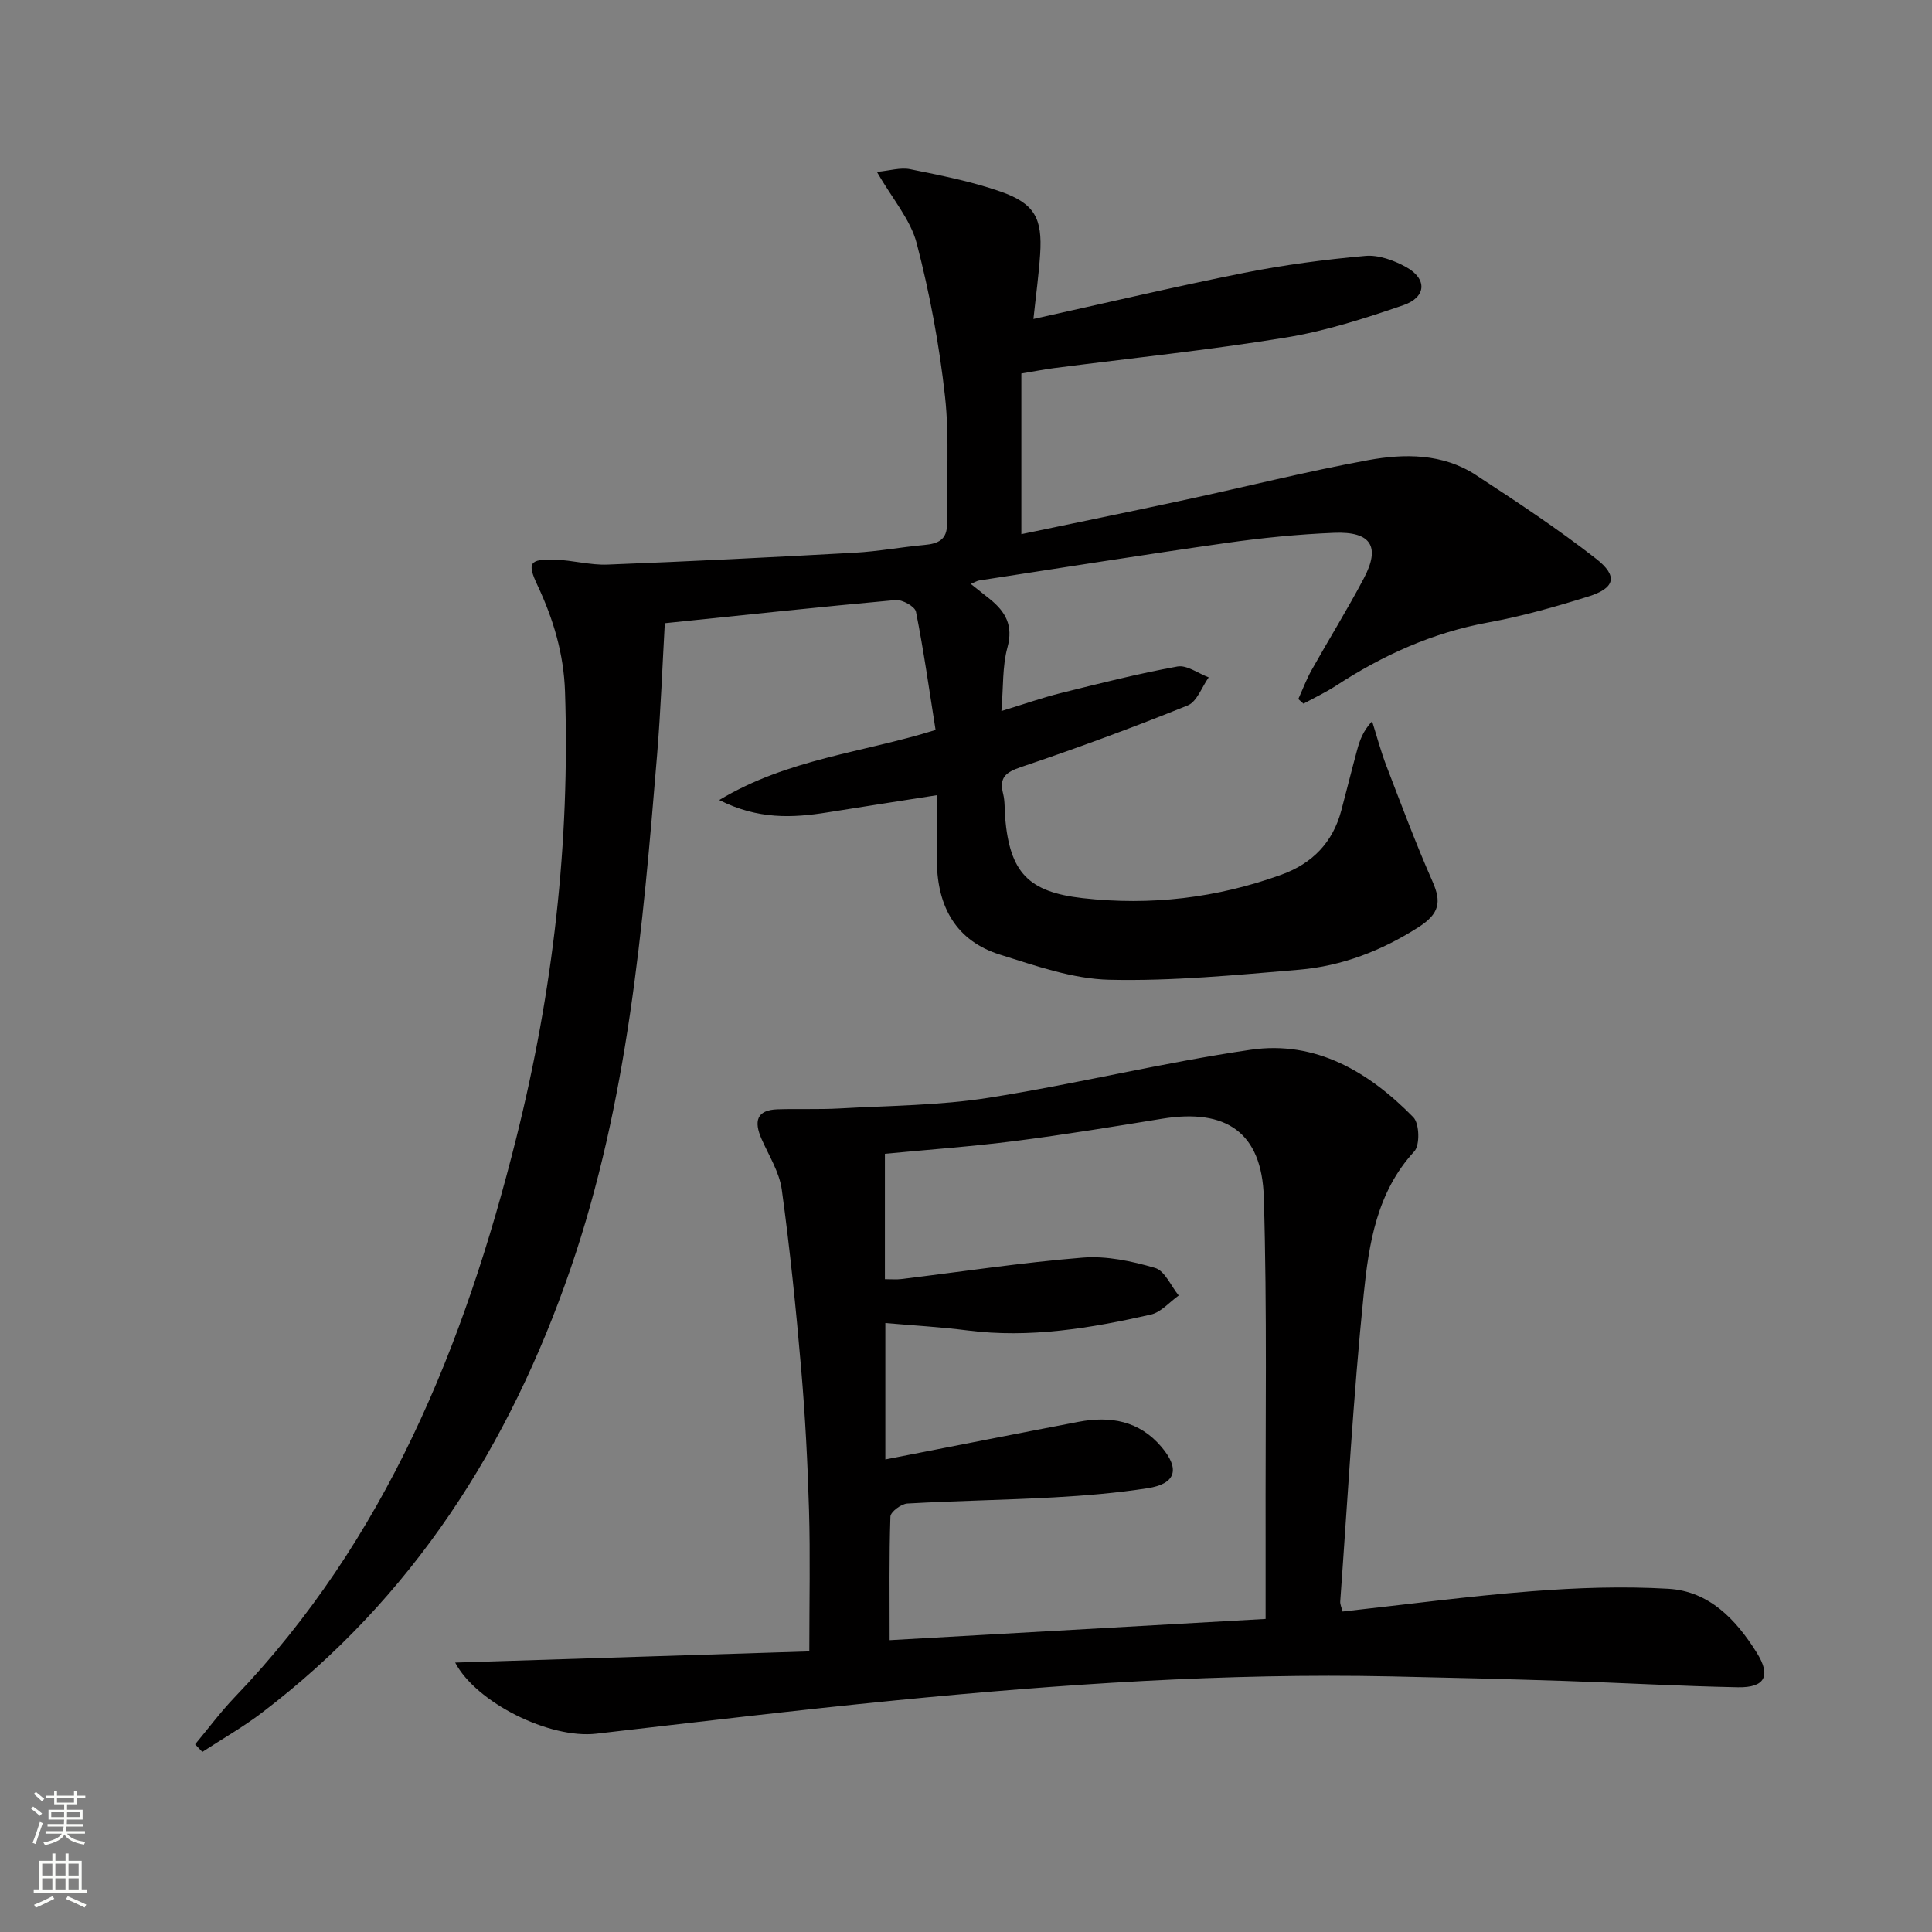 <svg enable-background="new 0 0 400 400" viewBox="0 0 400 400" xmlns="http://www.w3.org/2000/svg"><rect x="0" y="0" width="400" height="400" fill="#808080" stroke="none"/><path d="m40.4 361.14c2.72-3.26 5.26-6.69 8.19-9.75 31.29-32.64 47.55-72.81 58.3-115.78 7.59-30.35 11.14-61.11 10.09-92.41-.26-7.84-2.41-15.01-5.69-22-2.2-4.68-1.71-5.48 3.61-5.33 3.64.11 7.28 1.16 10.89 1.02 17.07-.66 34.14-1.52 51.21-2.46 4.8-.27 9.56-1.16 14.36-1.6 2.84-.26 4.76-1.05 4.71-4.42-.15-8.79.54-17.67-.42-26.37-1.18-10.66-3.16-21.31-5.86-31.68-1.28-4.91-5.02-9.18-8.24-14.77 2.66-.25 4.88-.96 6.87-.56 6.31 1.28 12.7 2.52 18.76 4.64 7.05 2.47 8.66 5.55 8.17 12.97-.28 4.21-.86 8.41-1.39 13.4 15.2-3.36 29.36-6.71 43.62-9.55 8.28-1.65 16.69-2.76 25.1-3.51 2.74-.25 5.93.92 8.44 2.31 4.4 2.43 4.23 6.24-.58 7.9-7.98 2.74-16.13 5.36-24.42 6.71-15.88 2.59-31.91 4.25-47.88 6.31-1.95.25-3.88.64-6.78 1.12v33.26c11.01-2.3 22.46-4.64 33.89-7.1 12.64-2.72 25.2-5.89 37.91-8.22 7.55-1.38 15.43-1.4 22.26 3.05 8.48 5.53 16.95 11.13 24.92 17.35 4.63 3.61 3.94 6.1-1.62 7.84-6.79 2.12-13.7 4.08-20.69 5.36-11.52 2.1-21.83 6.78-31.54 13.11-2.14 1.39-4.47 2.48-6.72 3.71-.36-.32-.71-.64-1.07-.96.9-1.98 1.66-4.03 2.71-5.92 3.58-6.38 7.44-12.6 10.85-19.06 3.49-6.59 1.52-9.75-6.13-9.44-7.46.3-14.94 1.05-22.33 2.1-17.09 2.43-34.13 5.15-51.18 7.77-.43.07-.83.33-1.73.71 1.54 1.22 2.78 2.19 4 3.18 3.2 2.6 4.83 5.44 3.59 9.98-1.07 3.91-.83 8.17-1.25 13.16 4.5-1.37 8.32-2.72 12.23-3.7 8.04-2 16.08-4.04 24.22-5.52 1.96-.35 4.3 1.44 6.47 2.25-1.42 1.99-2.43 5.03-4.34 5.81-11.38 4.59-22.91 8.85-34.55 12.77-3.22 1.09-4.51 2.2-3.67 5.54.4 1.59.27 3.31.41 4.96.99 11.26 4.73 15.35 16.04 16.63 14.07 1.6 27.83-.02 41.18-4.86 6.39-2.32 10.62-6.66 12.38-13.28 1.11-4.17 2.14-8.35 3.27-12.51.54-2 1.23-3.96 3.11-5.97.98 3.1 1.81 6.26 2.98 9.29 3.07 8 6.07 16.05 9.53 23.89 1.86 4.22 1.49 6.65-2.96 9.49-7.55 4.82-15.79 8.02-24.68 8.77-13.07 1.1-26.21 2.38-39.28 2.08-7.59-.18-15.23-2.89-22.62-5.2-9.09-2.84-12.93-9.88-13.08-19.1-.08-4.47-.01-8.95-.01-13.91-8.09 1.27-15.38 2.39-22.66 3.56-7.25 1.16-14.39 1.48-22.39-2.56 14.23-8.56 29.68-9.78 44.79-14.51-1.3-8.2-2.45-16.39-4.06-24.49-.22-1.08-2.83-2.53-4.2-2.41-15.7 1.42-31.39 3.11-47.8 4.8-.49 8.54-.83 17.94-1.6 27.31-2.96 35.93-6.07 71.87-17.9 106.29-12.62 36.69-32.72 68.27-63.98 92.02-3.88 2.95-8.16 5.38-12.26 8.06-.51-.51-1-1.04-1.5-1.57z" fill="#010000"/><path d="m94.24 344.22c24.83-.78 49.44-1.56 73.32-2.32 0-10.65.21-19.91-.06-29.16-.28-9.79-.79-19.6-1.63-29.36-1.06-12.39-2.32-24.77-4.01-37.08-.5-3.65-2.7-7.08-4.22-10.56-1.54-3.54-1.05-5.93 3.33-6.07 4.29-.14 8.6.06 12.89-.18 10.27-.59 20.65-.6 30.77-2.2 18.18-2.86 36.11-7.3 54.31-9.95 13.48-1.97 24.52 4.61 33.68 13.98 1.26 1.29 1.39 5.77.19 7.07-7.78 8.45-9.4 19.1-10.47 29.56-2.16 21.15-3.32 42.4-4.86 63.62-.04.61.28 1.25.48 2.08 13.15-1.45 26.14-3.19 39.18-4.2 9.39-.73 18.89-1.06 28.28-.51 8.46.49 14.01 6.38 18.29 13.22 3 4.8 1.73 7.28-3.9 7.17-11.97-.23-23.94-.92-35.91-1.31s-23.94-.69-35.92-.94c-34.32-.72-68.5 1.62-102.61 4.97-20.66 2.03-41.27 4.52-61.9 6.89-9.72 1.12-24.87-6.44-29.23-14.72zm88.97-79.38c1.38 0 2.38.1 3.35-.02 12.52-1.52 25.02-3.43 37.58-4.44 4.94-.4 10.18.72 15 2.13 2.02.59 3.29 3.73 4.9 5.71-1.91 1.36-3.66 3.47-5.77 3.95-12.48 2.83-25.07 4.93-37.98 3.28-5.56-.71-11.17-1.02-16.99-1.53v28.24c13.61-2.65 26.78-5.26 39.97-7.78 6.6-1.26 12.6-.24 17.2 5.19 3.88 4.58 3.01 7.64-2.88 8.55-6.39.99-12.87 1.53-19.32 1.89-10.13.56-20.28.7-30.41 1.28-1.27.07-3.48 1.72-3.51 2.7-.28 8.28-.16 16.58-.16 25.59 26.19-1.48 51.88-2.93 77.84-4.4 0-6.3.01-11.62 0-16.94-.06-23.45.33-46.91-.37-70.34-.4-13.45-7.79-18.44-21.05-16.28-10.15 1.65-20.31 3.32-30.51 4.62-8.87 1.13-17.8 1.77-26.89 2.64z" fill="#010000"/><g fill="#fbfcfa"><path d="m6.44 374.46.42-.45c.65.47 1.27.95 1.85 1.44l-.45.49c-.65-.56-1.25-1.06-1.82-1.48m.93 7.33-.63-.26c.55-1.36 1.05-2.8 1.52-4.33.19.1.38.19.59.27-.46 1.29-.95 2.73-1.48 4.32m-.38-10.38.44-.42c.43.34 1.01.82 1.74 1.44l-.49.49c-.53-.51-1.09-1.01-1.69-1.51m2.5.35h1.72v-1.04h.59v1.04h3.52v-1.04h.59v1.04h1.75v.53h-1.75v1.42h-2.03v.97h3.22v2.03h-3.24c0 .35-.01.66-.03.93h3.32v.53h-3.37c-.03.27-.08.58-.15.94h3.96v.53h-3.71c.67.92 1.93 1.48 3.79 1.68-.13.24-.23.44-.29.59-2.13-.38-3.48-1.08-4.04-2.12-.43.97-1.77 1.72-4.03 2.23-.09-.19-.2-.37-.33-.55 2.1-.42 3.37-1.03 3.81-1.83h-3.36v-.53h3.58c.08-.29.13-.61.16-.94h-3.33v-.53h3.39c.02-.27.04-.58.04-.93h-3.23v-2.03h3.25v-.97h-2.07v-1.42h-1.73zm1.12 3.44v1h2.65c.01-.3.02-.44.01-.4v-.25-.35zm1.19-2h3.52v-.91h-3.52zm4.71 2h-2.63v.59c0 .15-.01.28-.01.4h2.64z"/><path d="m13.56 383.74h.63v1.52h2.72v6.07h1.13v.6h-11.06v-.6h1.13v-6.07h2.73v-1.52h.63v1.52h2.1v-1.52zm-2.69 8.83.38.56c-1.24.63-2.53 1.25-3.85 1.85-.1-.21-.21-.42-.34-.63 1.36-.55 2.63-1.15 3.81-1.78m-2.13-4.27h2.1v-2.45h-2.1zm0 3.04h2.1v-2.46h-2.1zm2.72-3.04h2.1v-2.45h-2.1zm0 3.04h2.1v-2.46h-2.1zm6.07 3.6c-1.41-.71-2.7-1.3-3.86-1.78l.35-.56c1.45.62 2.75 1.19 3.84 1.72zm-1.25-9.09h-2.1v2.45h2.1zm-2.09 5.49h2.1v-2.46h-2.1z"/></g></svg>